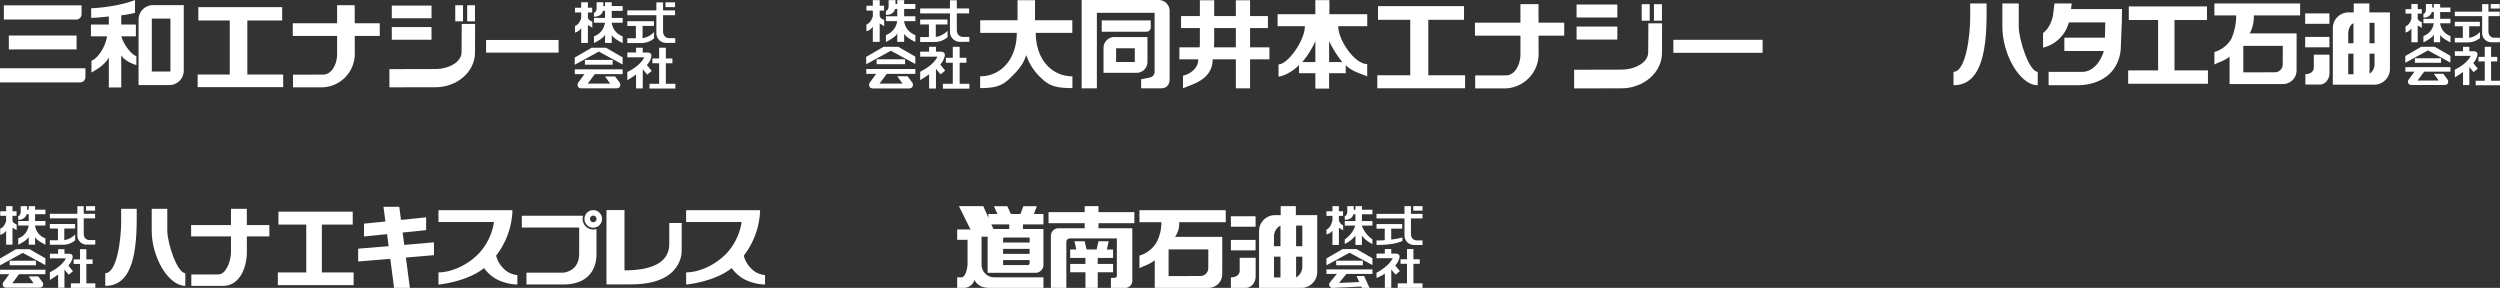 <svg xmlns="http://www.w3.org/2000/svg" xmlns:xlink="http://www.w3.org/1999/xlink" width="851.469" height="98.053" viewBox="0 0 851.469 98.053">
  <rect x="0" y="0" width="851.469" height="98.053" fill="#333333" stroke="none"/>
  <defs>
    <clipPath id="clip-path">
      <rect id="長方形_26306" data-name="長方形 26306" width="260.557" height="27.848" fill="#fff"/>
    </clipPath>
    <clipPath id="clip-path-2">
      <rect id="長方形_26055" data-name="長方形 26055" width="186.143" height="27.847" fill="#fff"/>
    </clipPath>
    <clipPath id="clip-path-3">
      <rect id="長方形_26045" data-name="長方形 26045" width="305.317" height="30.204" fill="#fff"/>
    </clipPath>
    <clipPath id="clip-path-4">
      <rect id="長方形_26033" data-name="長方形 26033" width="230.01" height="30.162" fill="#fff"/>
    </clipPath>
    <clipPath id="clip-path-5">
      <rect id="長方形_28445" data-name="長方形 28445" width="158.489" height="27.848" transform="translate(0 0)" fill="none"/>
    </clipPath>
  </defs>
  <g id="グループ_193316" data-name="グループ 193316" transform="translate(-20003 12253.039)">
    <g id="グループ_191097" data-name="グループ 191097" transform="translate(20003 -12182.834)">
      <g id="グループ_191096" data-name="グループ 191096" transform="translate(0 0)" clip-path="url(#clip-path)">
        <path id="パス_188617" data-name="パス 188617" d="M16.215,2.757V1.212H12.688V0H10.526V1.212H9.965V0H7.8V2.019s-.136,1.328-.851,1.328V4.64a2.777,2.777,0,0,0,2.9-1.883h.677v2.3H6.949V6.6h3.538a5.335,5.335,0,0,1-3.535,4.371v2.177s3.234-1.527,3.574-2.76v2.734h2.162v-2.6c.522,1.206,3.524,2.624,3.524,2.624V10.973A5.33,5.33,0,0,1,12.688,6.69V6.6h3.527V5.059H12.688v-2.3Z" transform="translate(-0.743 0)" fill="#fff"/>
        <path id="パス_188618" data-name="パス 188618" d="M4.261,5V3.291H5.65V1.745H4.261V0H2.1V1.745H.091V3.291H2.1V5.083S1.531,7.224.091,7.637V9.781A3.3,3.3,0,0,0,2.1,8.331v4.794H4.261V7.339l1.414.842V6.206C4.564,5.861,4.316,5.254,4.261,5" transform="translate(-0.01 0)" fill="#fff"/>
        <path id="パス_188619" data-name="パス 188619" d="M32.448,11.566a1.952,1.952,0,0,1-1.6-.912,3.434,3.434,0,0,1-.3-1.074V4.168h3.872V2.624H30.547V.037H28.385V2.624H19.011V4.168h9.374v5.958a3.156,3.156,0,0,0,3.137,2.991l2.961-.005V11.566Z" transform="translate(-2.032 -0.004)" fill="#fff"/>
        <rect id="長方形_26304" data-name="長方形 26304" width="3.088" height="1.543" transform="translate(29.293 0.011)" fill="#fff"/>
        <path id="パス_188620" data-name="パス 188620" d="M23.931,8.367h3.675V6.822h-8.6V8.367h2.758v3.98l-2.758,0v1.539h4.21l.444,0a6.366,6.366,0,0,0,3.972-1.5V10.34a6.455,6.455,0,0,1-3.706,1.97Z" transform="translate(-2.032 -0.729)" fill="#fff"/>
        <path id="パス_188621" data-name="パス 188621" d="M15.468,25.786V24.244H.027v1.542h3.11L1.025,28.671s-.58,1.568,1.055,1.7H13.553c1.634-.135,1.056-1.7,1.056-1.7l-1.566-2.145H9.775l1.667,2.306H4.208l2.265-3.045Z" transform="translate(-0.003 -2.592)" fill="#fff"/>
        <path id="パス_188622" data-name="パス 188622" d="M15.456,21.845V19.529l-5.378-3.1H5.447L0,19.6v2.317l7.764-4.24Z" transform="translate(0 -1.757)" fill="#fff"/>
        <rect id="長方形_26305" data-name="長方形 26305" width="8.955" height="1.543" transform="translate(3.286 18.601)" fill="#fff"/>
        <path id="パス_188623" data-name="パス 188623" d="M32.3,28.06V21.435h2.122V19.89H32.3V16.428h-2.16V19.89H27.966v1.545h2.173V28.06H27.025V29.6h8.338V28.06Z" transform="translate(-2.889 -1.756)" fill="#fff"/>
        <path id="パス_188624" data-name="パス 188624" d="M25.326,22a5.634,5.634,0,0,0,1.424-2.706c.26-1.336-1.157-1.328-1.157-1.328H23.988V16.428H21.827v1.534H19.022v1.566h5.447c-1.429,2.927-5.447,4.732-5.447,4.732v2.655c1.083-.662,2.009-1.277,2.805-1.85v4.488h2.161v-6.2l0,0,1.433,1.762,1.469-1.188Z" transform="translate(-2.034 -1.756)" fill="#fff"/>
        <path id="パス_188625" data-name="パス 188625" d="M83.87,27.267H72.953V23.391l9.281-.02c2.334,0,4.23-4.162,4.23-7.675V10.428H72.885V6.551H86.464l0-5.527h5.39l.01,5.527H99.53v3.877H91.866l.011,5.283c-.008,5.559-2.619,11.556-8.007,11.556" transform="translate(-7.792 -0.11)" fill="#fff"/>
        <path id="パス_188626" data-name="パス 188626" d="M131.767,27.133H105.953V22.816h9.687V6.514h-9.481v-4.4h25.3v4.4h-10.51v16.3h10.818Z" transform="translate(-11.327 -0.226)" fill="#fff"/>
        <path id="パス_188627" data-name="パス 188627" d="M45.555,1.024h5.3V4.461c0,14.256-2.638,22.806-10.695,22.806,0,0-.054-4.337,0-4.337,4.106,0,5.391-12.192,5.391-17.161Z" transform="translate(-4.291 -0.11)" fill="#fff"/>
        <path id="パス_188628" data-name="パス 188628" d="M63.158,1.024h-5.3V8.515c0,9.024,5.68,18.751,11.435,18.751,0,0,.054-4.337,0-4.337-2.736,0-6.131-10.1-6.131-14.546Z" transform="translate(-6.185 -0.11)" fill="#fff"/>
        <path id="パス_188629" data-name="パス 188629" d="M159.971,4.271V8.635l-21.159,2.151V6.422Z" transform="translate(-14.84 -0.457)" fill="#fff"/>
        <path id="パス_188630" data-name="パス 188630" d="M162.4,13.815v4.364L136.587,20.33V15.966Z" transform="translate(-14.602 -1.477)" fill="#fff"/>
        <path id="パス_188631" data-name="パス 188631" d="M146.243.25h5.376l3.611,27.624h-5.376Z" transform="translate(-15.634 -0.027)" fill="#fff"/>
        <path id="パス_188632" data-name="パス 188632" d="M189.761,1.562l-22.542,0v4h18.9a20.082,20.082,0,0,1-5.234,10.81c-4.315,4.4-9.859,6.362-13.665,6.362v4.148s9.084-.821,15.079-5.265A26.629,26.629,0,0,0,192.414,1.562Z" transform="translate(-17.877 -0.167)" fill="#fff"/>
        <path id="パス_188633" data-name="パス 188633" d="M184.03,22.186a12.679,12.679,0,0,0,4.919,4.651,16.88,16.88,0,0,0,6.934,1.733V25.344a7.418,7.418,0,0,1-4.915-2.452,9.087,9.087,0,0,1-2.541-5.481Z" transform="translate(-19.674 -1.862)" fill="#fff"/>
        <path id="パス_188634" data-name="パス 188634" d="M284.206,1.562l-22.542,0v4h18.9a20.082,20.082,0,0,1-5.234,10.81c-4.315,4.4-9.859,6.362-13.665,6.362v4.148s9.084-.821,15.079-5.265A26.629,26.629,0,0,0,286.859,1.562Z" transform="translate(-27.974 -0.167)" fill="#fff"/>
        <path id="パス_188635" data-name="パス 188635" d="M278.475,22.186a12.679,12.679,0,0,0,4.919,4.651,16.88,16.88,0,0,0,6.934,1.733V25.344a7.418,7.418,0,0,1-4.915-2.452,9.087,9.087,0,0,1-2.541-5.481Z" transform="translate(-29.771 -1.862)" fill="#fff"/>
        <path id="パス_188636" data-name="パス 188636" d="M225.881,1.528a2.991,2.991,0,1,0,2.99,2.99,2.99,2.99,0,0,0-2.99-2.99m0,4.1A1.114,1.114,0,1,1,227,4.518a1.115,1.115,0,0,1-1.115,1.113" transform="translate(-23.828 -0.163)" fill="#fff"/>
        <path id="パス_188637" data-name="パス 188637" d="M224.422,8.172a3.56,3.56,0,0,1-1.095.186,3.615,3.615,0,0,1-3.616-3.612,3.64,3.64,0,0,1,.183-1.084H199V7.685h19.534v8.9c0,6.215-5.459,6.462-5.459,6.462H200.585v4.022h12.493c11.689,0,11.345-9.469,11.345-10.483Z" transform="translate(-21.275 -0.392)" fill="#fff"/>
        <path id="パス_188638" data-name="パス 188638" d="M256.9,5.912,252.671,5.9v7.188c0,6.5-6.377,8.954-15.254,8.954V1.492h-6.13V26.808h8.453c17.771,0,17.152-11.419,17.152-11.419Z" transform="translate(-24.726 -0.16)" fill="#fff"/>
      </g>
    </g>
    <g id="グループ_190234" data-name="グループ 190234" transform="translate(20668.326 -12251.86)">
      <g id="グループ_190233" data-name="グループ 190233" transform="translate(0 0)" clip-path="url(#clip-path-2)">
        <path id="パス_188080" data-name="パス 188080" d="M181.886,2.942V1.409h-3.5V.2h-2.148v1.2h-.558V.2h-2.146V2.21s-.137,1.318-.846,1.318V4.811a2.757,2.757,0,0,0,2.878-1.869h.672V5.23h-3.552V6.764H176.2a5.292,5.292,0,0,1-3.51,4.338v2.163s3.213-1.515,3.55-2.74v2.712h2.148V10.657c.519,1.2,3.5,2.607,3.5,2.607V11.1a5.292,5.292,0,0,1-3.5-4.253V6.764h3.5V5.23h-3.5V2.942Z" transform="translate(-12.627 -0.015)" fill="#fff"/>
        <path id="パス_188081" data-name="パス 188081" d="M170.261,5.166V3.47h1.379V1.939h-1.379V.2h-2.147V1.939H166.12V3.47h1.995V5.254s-.564,2.126-1.995,2.533V9.918a3.28,3.28,0,0,0,1.995-1.439v4.759h2.147V7.494l1.4.834V6.368c-1.1-.34-1.349-.945-1.4-1.2" transform="translate(-12.147 -0.015)" fill="#fff"/>
        <path id="パス_188082" data-name="パス 188082" d="M197.57,11.69a1.935,1.935,0,0,1-1.593-.906,3.419,3.419,0,0,1-.3-1.066V4.342h3.846V2.808h-3.846V.24h-2.147V2.808h-9.31V4.342h9.31v5.915a3.134,3.134,0,0,0,3.115,2.972l2.941-.006V11.69Z" transform="translate(-13.471 -0.018)" fill="#fff"/>
        <rect id="長方形_26051" data-name="長方形 26051" width="3.068" height="1.533" transform="translate(182.982 0.199)" fill="#fff"/>
        <path id="パス_188083" data-name="パス 188083" d="M189.111,8.266h3.65V6.731h-8.537V8.266h2.739v3.953l-2.739,0v1.528h4.183l.439,0a6.323,6.323,0,0,0,3.945-1.488V10.226a6.431,6.431,0,0,1-3.681,1.958Z" transform="translate(-13.471 -0.492)" fill="#fff"/>
        <path id="パス_188084" data-name="パス 188084" d="M181.4,24.937V23.4H166.06v1.534h3.088l-2.1,2.864s-.575,1.556,1.048,1.691h11.4c1.623-.133,1.048-1.691,1.048-1.691l-1.556-2.13h-3.246l1.656,2.29h-7.184l2.25-3.024Z" transform="translate(-12.143 -1.711)" fill="#fff"/>
        <path id="パス_188085" data-name="パス 188085" d="M181.384,21.3v-2.3l-5.343-3.078h-4.6l-5.41,3.143v2.3l7.709-4.209Z" transform="translate(-12.141 -1.165)" fill="#fff"/>
        <rect id="長方形_26052" data-name="長方形 26052" width="8.893" height="1.535" transform="translate(157.154 18.661)" fill="#fff"/>
        <path id="パス_188086" data-name="パス 188086" d="M197.133,27.477V20.9h2.107V19.361h-2.107V15.925h-2.148v3.436h-2.157V20.9h2.157v6.58h-3.092v1.535h8.281V27.477Z" transform="translate(-14.032 -1.164)" fill="#fff"/>
        <path id="パス_188087" data-name="パス 188087" d="M190.5,21.454a5.561,5.561,0,0,0,1.414-2.687c.259-1.327-1.147-1.318-1.147-1.318h-1.6V15.925h-2.148v1.524h-2.785v1.556h5.41c-1.42,2.907-5.41,4.7-5.41,4.7V26.34c1.075-.658,1.995-1.268,2.785-1.837v4.457h2.148V22.8h0l1.422,1.748,1.46-1.179Z" transform="translate(-13.472 -1.164)" fill="#fff"/>
        <path id="パス_188088" data-name="パス 188088" d="M5.7,0h5.584V3.617c0,15.006-2.777,24.23-11.258,24.23,0,0-.057-4.565,0-4.565C4.348,23.282,5.7,10.225,5.7,4.993Z" transform="translate(0 0)" fill="#fff"/>
        <path id="パス_188089" data-name="パス 188089" d="M23.55,0H17.967V7.884c0,9.5,5.979,19.963,12.036,19.963,0,0,.058-4.565,0-4.565-2.878,0-6.454-10.855-6.454-15.535Z" transform="translate(-1.314 0)" fill="#fff"/>
        <path id="パス_188090" data-name="パス 188090" d="M91.365,27.421H64.194V22.876h10.2V5.717H64.41V1.086H91.041V5.717H79.977V22.876H91.365Z" transform="translate(-4.694 -0.079)" fill="#fff"/>
        <path id="パス_188091" data-name="パス 188091" d="M42.443,1.907,42.685,0H36.82l-.526,4.178s-.676,3.962-3.37,5.876v4.991A11.964,11.964,0,0,0,41.7,6.454H54.115l-.13,5.2H40.174V16.2H53.543l-.033.366S51.567,23.3,46.138,23.3H34.814v4.546h9.949c1.636,0,13.12-.2,14.6-11.93l.329-8.35.05-1.173.082-4.486Z" transform="translate(-2.407 0)" fill="#fff"/>
        <path id="パス_188092" data-name="パス 188092" d="M158.832,3.05h-7V0h-5.32V3.05h-1.792a5.352,5.352,0,0,0-5.32,5.382V27.658h14.137a5.352,5.352,0,0,0,5.318-5.382V3.05Zm-12.4,21.07h-1.793V17.089h1.793Zm0-10.567h-1.793V10.425c0-1.779.762-3.272,1.793-3.7Zm7.174,6.733a4.051,4.051,0,0,1-1.7,3.665V17.089h1.7Zm0-6.733h-1.7V6.588h1.7Z" transform="translate(-10.193 0)" fill="#fff"/>
        <path id="パス_188093" data-name="パス 188093" d="M132.191,23.112c0,2.441-2.881,2.351-2.881,2.351V29h5.227c2.948-.565,2.986-3.717,2.986-3.717V18.828h-5.332Z" transform="translate(-9.456 -1.377)" fill="#fff"/>
        <rect id="長方形_26053" data-name="長方形 26053" width="8.256" height="3.537" transform="translate(119.788 11.392)" fill="#fff"/>
        <rect id="長方形_26054" data-name="長方形 26054" width="8.256" height="3.536" transform="translate(119.788 3.391)" fill="#fff"/>
        <path id="パス_188094" data-name="パス 188094" d="M115.553,27.462h-14.5V18.108c-1.63,1.385-4.157,2.1-5.171,2.684V16.538a10.015,10.015,0,0,0,5.77-4.479,20.2,20.2,0,0,0,1.651-8H95.881V0h29.194V4.064H109.3A11.746,11.746,0,0,1,107.91,10.2h15.967v8.857l-.011,3.775a4.608,4.608,0,0,1-4.608,4.608Zm3.618-10.5V14.447H105.729v9.011h4.341l6.437-.026a2.638,2.638,0,0,0,2.637-2.637Z" transform="translate(-7.011 0)" fill="#fff"/>
      </g>
    </g>
    <g id="グループ_190229" data-name="グループ 190229" transform="translate(20298.01 -12253.039)">
      <g id="グループ_190228" data-name="グループ 190228" transform="translate(0 0)" clip-path="url(#clip-path-3)">
        <path id="パス_188043" data-name="パス 188043" d="M109.143,3.9V26.812c0,3.238-2.318,3.268-3.112,3.268h-6.6V27.013l2.919-.6a2,2,0,0,0,1.679-1.852V4.366H84.362V30.08H79.181V0h26.052l.191,0a3.72,3.72,0,0,1,3.72,3.72Z" transform="translate(-5.79 0)" fill="#fff"/>
        <path id="パス_188044" data-name="パス 188044" d="M60.823,11.206H73.272V6.914H60.566V.082H54.612V6.914H41.9v4.292H54.354C54.354,20.274,48.848,26,41.876,26v4.011c4.929,0,7.392-.691,10-3.216,2.577-2.5,4.5-4.4,5.714-8.026a18.568,18.568,0,0,0,5.452,8.157c2.605,2.525,5.33,3.085,10.261,3.085V26c-6.977,0-12.478-5.727-12.478-14.795" transform="translate(-3.062 -0.006)" fill="#fff"/>
        <path id="パス_188045" data-name="パス 188045" d="M91.484,13.614l-.58-.008a3.685,3.685,0,0,0-3.685,3.685l-.009.862v7.641H97.988l.5,0a3.681,3.681,0,0,0,3.684-3.682l.006-.455V13.614Zm6.379,8.506H91.5V17.432h6.361Z" transform="translate(-6.377 -0.995)" fill="#fff"/>
        <path id="パス_188046" data-name="パス 188046" d="M103.245,9.919a1.428,1.428,0,0,1-1.428,1.427H86.55V7.5h16.695Z" transform="translate(-6.329 -0.548)" fill="#fff"/>
        <path id="パス_188047" data-name="パス 188047" d="M217.716,30.217h-29.9V25.794h11.219V6.911H188.055V2.25h29.3V6.911H205.184V25.794h12.532Z" transform="translate(-13.734 -0.165)" fill="#fff"/>
        <path id="パス_188048" data-name="パス 188048" d="M234.011,30.22H223.779V25.8l10.589-.021c2.663,0,4.828-3.264,4.828-7.274V12.251H223.7V7.828h15.492l0-6.307h6.148l.012,6.307h8.75v4.422h-8.742l.011,6.269a11.7,11.7,0,0,1-11.36,11.7" transform="translate(-16.358 -0.111)" fill="#fff"/>
        <rect id="長方形_26043" data-name="長方形 26043" width="30.401" height="4.423" transform="translate(274.916 13.557)" fill="#fff"/>
        <path id="パス_188049" data-name="パス 188049" d="M274.924,13.586H261.042V9.164h13.882Zm15.189-6.423h-2.721V1.54h2.721Zm-4.171,0h-2.719V1.54h2.719ZM274.924,6.074H261.042V1.652h13.882Z" transform="translate(-19.088 -0.113)" fill="#fff"/>
        <path id="パス_188050" data-name="パス 188050" d="M276.176,30.717l-16.034.019V24.38l16.016-.038c5.075,0,9.211-2.656,9.211-5.808l.054-9.951h4.666l-.02,9.991c0,6.713-6.218,12.143-13.892,12.143" transform="translate(-19.022 -0.628)" fill="#fff"/>
        <path id="パス_188051" data-name="パス 188051" d="M122.069,9.568h-6.408V5.484h6.408V.089h4.874v5.4h7.376V.089h4.843v5.4h6.086V9.568h-6.086V16.13h6.592v4.084h-6.592v9.873H134.32V20.213h-7.885c0,7.167-7.594,8.681-10.107,9.83V25.782c2.174-.446,5.193-2.319,5.193-5.569h-6.431V16.13h6.915c.032-.251.064-1.033.064-1.507Zm4.874,4.391c0,.853-.031,1.792-.062,2.171h7.438V9.568h-7.376Z" transform="translate(-8.416 -0.007)" fill="#fff"/>
        <path id="パス_188052" data-name="パス 188052" d="M158.469,22.156c-2.374,2.494-5.687,3.919-6.978,3.919V21.928c3.195,0,8.972-8.156,8.972-13h-9.282V4.85h12.86V.056h4.779V4.85h12.893V8.931h-9.875c0,4.841,5.639,12.9,9.86,12.9v4.241c-.949-.663-5.091-1.52-7.308-3.855v2.72h-5.665v5.239h-4.684V24.94h-5.572Zm5.572-1.016V14.014a29.406,29.406,0,0,1-4.463,7.126Zm9.179,0a36.4,36.4,0,0,1-4.494-7.126V21.14Z" transform="translate(-11.055 -0.004)" fill="#fff"/>
        <path id="パス_188053" data-name="パス 188053" d="M17.281,3.045V1.372H13.462V.06h-2.34V1.372h-.608V.06H8.173V2.247s-.147,1.438-.921,1.438v1.4s2.53.206,3.137-2.038h.733V5.538H7.25v1.67h3.829A5.775,5.775,0,0,1,7.252,11.94V14.3s3.5-1.654,3.87-2.988v2.96h2.34V11.456c.566,1.306,3.816,2.842,3.816,2.842V11.94A5.771,5.771,0,0,1,13.462,7.3V7.208h3.819V5.538H13.462V3.045Z" transform="translate(-0.53 -0.004)" fill="#fff"/>
        <path id="パス_188054" data-name="パス 188054" d="M4.609,5.47V3.623h1.5V1.949h-1.5V.06H2.269V1.949H.095V3.623H2.269v1.94S1.653,7.881.095,8.327v2.322A3.57,3.57,0,0,0,2.269,9.079v5.19H4.609V8.006l1.53.911V6.778c-1.2-.373-1.47-1.03-1.53-1.308" transform="translate(-0.007 -0.004)" fill="#fff"/>
        <path id="パス_188055" data-name="パス 188055" d="M34.377,12.58a2.113,2.113,0,0,1-1.737-.987,3.726,3.726,0,0,1-.321-1.163V4.571h4.192V2.9H32.32V.1h-2.34V2.9H19.831V4.571H29.979v6.45a3.416,3.416,0,0,0,3.4,3.238l3.2-.006V12.58Z" transform="translate(-1.45 -0.007)" fill="#fff"/>
        <path id="パス_188056" data-name="パス 188056" d="M25.158,8.849h3.978V7.177h-9.3V8.849h2.985v4.309l-2.985,0V14.82h4.558l.48,0a6.891,6.891,0,0,0,4.3-1.621V10.986a6.991,6.991,0,0,1-4.012,2.133Z" transform="translate(-1.45 -0.525)" fill="#fff"/>
        <path id="パス_188057" data-name="パス 188057" d="M16.744,27.02V25.35H.028v1.67H3.394L1.109,30.143s-.627,1.7,1.142,1.844H14.672c1.769-.146,1.142-1.844,1.142-1.844l-1.7-2.322H10.581l1.806,2.5H4.554l2.453-3.3Z" transform="translate(-0.002 -1.854)" fill="#fff"/>
        <path id="パス_188058" data-name="パス 188058" d="M16.733,23.062V20.554L10.91,17.2H5.9L0,20.627v2.508l8.4-4.589Z" transform="translate(0 -1.258)" fill="#fff"/>
        <rect id="長方形_26044" data-name="長方形 26044" width="9.695" height="1.671" transform="translate(3.556 20.194)" fill="#fff"/>
        <path id="パス_188059" data-name="パス 188059" d="M33.9,29.79V22.617h2.3V20.944H33.9V17.2H31.562v3.747H29.211v1.673h2.351V29.79H28.191v1.672h9.027V29.79Z" transform="translate(-2.061 -1.258)" fill="#fff"/>
        <path id="パス_188060" data-name="パス 188060" d="M26.669,23.225a6.1,6.1,0,0,0,1.542-2.93c.281-1.447-1.252-1.438-1.252-1.438H25.22V17.2h-2.34v1.661H19.843v1.7h5.9c-1.548,3.168-5.9,5.123-5.9,5.123v2.874c1.172-.716,2.174-1.383,3.036-2v4.859h2.34V24.691l0,0L26.772,26.6l1.591-1.287Z" transform="translate(-1.451 -1.258)" fill="#fff"/>
      </g>
    </g>
    <g id="グループ_190223" data-name="グループ 190223" transform="translate(20003 -12253.039)">
      <g id="グループ_190222" data-name="グループ 190222" clip-path="url(#clip-path-4)">
        <path id="パス_187998" data-name="パス 187998" d="M228.033,3.751V2.12h-3.721V.84H222.03V2.12h-.592V.84h-2.281V2.972s-.144,1.4-.9,1.4V5.739s2.467.2,3.057-1.987h.715V6.18h-3.773V7.809h3.733a5.629,5.629,0,0,1-3.731,4.61v2.3s3.413-1.61,3.771-2.911v2.883h2.281v-2.74c.551,1.273,3.719,2.769,3.719,2.769v-2.3A5.623,5.623,0,0,1,224.311,7.9V7.809h3.721V6.18h-3.721V3.751Z" transform="translate(-15.96 -0.061)" fill="#fff"/>
        <path id="パス_187999" data-name="パス 187999" d="M215.683,6.115v-1.8h1.465V2.685h-1.465V.84H213.4V2.685h-2.119V4.314H213.4V6.2s-.6,2.26-2.119,2.694v2.263A3.477,3.477,0,0,0,213.4,9.633v5.055h2.28v-6.1l1.492.888V7.391c-1.172-.364-1.433-1-1.492-1.276" transform="translate(-15.45 -0.061)" fill="#fff"/>
        <path id="パス_188000" data-name="パス 188000" d="M244.7,13.046A2.066,2.066,0,0,1,243,12.081a3.613,3.613,0,0,1-.312-1.132V5.239h4.085V3.61H242.69V.881h-2.281V3.61h-9.89V5.239h9.89v6.287a3.328,3.328,0,0,0,3.31,3.153l3.125-.006V13.046Z" transform="translate(-16.856 -0.064)" fill="#fff"/>
        <rect id="長方形_26030" data-name="長方形 26030" width="3.259" height="1.629" transform="translate(226.654 0.792)" fill="#fff"/>
        <path id="パス_188001" data-name="パス 188001" d="M235.71,9.407h3.877V7.778h-9.068V9.407h2.909v4.2l-2.909,0v1.625h4.442l.468,0a6.72,6.72,0,0,0,4.191-1.578V11.491a6.806,6.806,0,0,1-3.91,2.077Z" transform="translate(-16.856 -0.569)" fill="#fff"/>
        <path id="パス_188002" data-name="パス 188002" d="M227.511,27.116V25.487H211.219v1.629H214.5l-2.228,3.043s-.611,1.654,1.113,1.8H225.49c1.725-.144,1.113-1.8,1.113-1.8L224.952,27.9H221.5l1.76,2.433H215.63l2.389-3.213Z" transform="translate(-15.445 -1.864)" fill="#fff"/>
        <path id="パス_188003" data-name="パス 188003" d="M227.5,23.258V20.817l-5.675-3.271h-4.886l-5.747,3.34V23.33l8.191-4.471Z" transform="translate(-15.443 -1.283)" fill="#fff"/>
        <rect id="長方形_26031" data-name="長方形 26031" width="9.45" height="1.629" transform="translate(199.215 20.405)" fill="#fff"/>
        <path id="パス_188004" data-name="パス 188004" d="M244.232,29.816V22.825h2.237V21.2h-2.237V17.545h-2.281V21.2h-2.292v1.629h2.292v6.991h-3.285v1.629h8.8V29.816Z" transform="translate(-17.452 -1.283)" fill="#fff"/>
        <path id="パス_188005" data-name="パス 188005" d="M237.181,23.418a5.937,5.937,0,0,0,1.5-2.853c.274-1.411-1.22-1.4-1.22-1.4h-1.694V17.545H233.49v1.618h-2.96v1.654h5.748c-1.508,3.087-5.748,4.99-5.748,4.99v2.8c1.142-.7,2.12-1.347,2.96-1.952v4.735h2.281V24.845l0,0,1.511,1.859,1.55-1.252Z" transform="translate(-16.857 -1.283)" fill="#fff"/>
        <path id="パス_188006" data-name="パス 188006" d="M101.759,29.877H72.629V25.567H83.561V7.173h-10.7V2.631h28.551V7.173H89.552V25.567h12.207Z" transform="translate(-5.311 -0.192)" fill="#fff"/>
        <path id="パス_188007" data-name="パス 188007" d="M117.635,29.881h-9.969V25.573l10.317-.021c2.6,0,4.7-3.179,4.7-7.087v-6.09h-15.1V8.063h15.1l0-6.143h5.991l.01,6.143h8.525v4.312H128.69l.012,6.109a11.4,11.4,0,0,1-11.068,11.4" transform="translate(-7.867 -0.14)" fill="#fff"/>
        <rect id="長方形_26032" data-name="長方形 26032" width="24.686" height="4.307" transform="translate(165.557 13.616)" fill="#fff"/>
        <path id="パス_188008" data-name="パス 188008" d="M157.495,13.674H143.969V9.366h13.526Zm14.8-6.256h-2.653V1.939h2.653Zm-4.065,0h-2.65V1.939h2.65Zm-10.734-1.06H143.969V2.048h13.526Z" transform="translate(-10.527 -0.142)" fill="#fff"/>
        <path id="パス_188009" data-name="パス 188009" d="M158.714,30.364l-15.62.02V24.191l15.6-.038c4.946,0,8.974-2.587,8.974-5.659l.055-9.693h4.544l-.02,9.732c0,6.541-6.058,11.831-13.534,11.831" transform="translate(-10.463 -0.644)" fill="#fff"/>
        <path id="パス_188010" data-name="パス 188010" d="M26.4,28.2H0V23.4H29.093v3A1.791,1.791,0,0,1,27.3,28.2ZM27.775,5a1.792,1.792,0,0,1-1.792,1.792H1.315V1.96h26.46ZM3.009,12.245H26.083v4.734H3.009Z" transform="translate(0 -0.143)" fill="#fff"/>
        <path id="パス_188011" data-name="パス 188011" d="M56.6,1.892l-.771-.008a4.9,4.9,0,0,0-4.9,4.9l-.014,1.148V29.1h9.824l.668.006a4.9,4.9,0,0,0,4.9-4.9l.006-.6V1.892Zm5.166,22.6H55.432V6.471h6.336Z" transform="translate(-3.723 -0.138)" fill="#fff"/>
        <path id="パス_188012" data-name="パス 188012" d="M43.736,12.384h4.99V8.346h-4.99V5.213A40.074,40.074,0,0,0,48.422,4.4V0c-3.689,1.583-11,2.734-14.922,2.8v3.3c2.068-.093,4.407-.319,6.006-.475V8.346H33.413v4.038h5.5c-.77,4.354-3.535,7.691-5.325,8.279v4.055c1.508-.968,4.532-2.453,5.921-5.177V29.782h4.229V18.788c.971,1.849,4.012,3.061,5.148,3.378V19.131c-1.3-.436-3.861-2.933-5.148-6.747" transform="translate(-2.443)" fill="#fff"/>
      </g>
    </g>
    <g id="グループ_193290" data-name="グループ 193290" transform="translate(20329 -12182.834)">
      <path id="パス_189711" data-name="パス 189711" d="M.6,0l5.16,10.409h7.763L8.89.005Z" fill="#fff"/>
      <g id="グループ_193289" data-name="グループ 193289">
        <g id="グループ_193288" data-name="グループ 193288" clip-path="url(#clip-path-5)">
          <path id="パス_189712" data-name="パス 189712" d="M8.305,24.754a4.333,4.333,0,0,0,4.43,4.485H29.383v3.6h-18.3c-4.375,0-5.15-2.788-5.15-2.788a3.837,3.837,0,0,1-3.626,2.783H0V29.239H1.494c1.378,0,2.044-3.253,2.044-4.665v-8.12H0V12.928H8.305Z" transform="translate(0 -4.99)" fill="#fff"/>
          <path id="パス_189713" data-name="パス 189713" d="M35.906,6.241V2.708H32.662L33.655.044H29.067l-.993,2.664H24.812L23.595.044H19.044l1.218,2.664H17.137V6.241H24.25V7.807H18.678A1.771,1.771,0,0,0,16.9,9.671V22.732H33.031a2.718,2.718,0,0,0,2.874-2.655V7.807H28.93V6.241ZM30.627,20.08H22.164v-1.7H31.2V19.5a.575.575,0,0,1-.575.575m.575-3.8H22.164v-1.7H31.2Zm0-3.859H22.164V11.159a.443.443,0,0,1,.443-.443H31.2Z" transform="translate(-6.523 -0.017)" fill="#fff"/>
          <path id="パス_189714" data-name="パス 189714" d="M120.925,28.723h-14.6V19.3c-1.643,1.4-4.183,2.123-5.207,2.709V17.723a10.043,10.043,0,0,0,5.81-4.507,14.4,14.4,0,0,0,1.661-6.858h-7.471V2.267h29.391v4.09H114.637a7.681,7.681,0,0,1-1.4,4.994h16.075v8.917l-.009,3.8a4.645,4.645,0,0,1-4.643,4.646Zm3.645-10.565V15.622H111.039v9.072h4.367l6.481-.026a2.658,2.658,0,0,0,2.657-2.651Z" transform="translate(-39.032 -0.875)" fill="#fff"/>
          <path id="パス_189715" data-name="パス 189715" d="M220.5,29.272V26.936l-5.453-3.127h-4.69L204.832,27v2.339l7.867-4.278Z" transform="translate(-79.064 -9.19)" fill="#fff"/>
          <rect id="長方形_28441" data-name="長方形 28441" width="9.075" height="1.557" transform="translate(129.097 18.582)" fill="#fff"/>
          <path id="パス_189716" data-name="パス 189716" d="M219.5,41.387h-2.56l-.268-.464-9.735.464a1.148,1.148,0,0,1-.989-1.791c.123-.14,2.425-2.959,2.425-2.959h-3.543V35.078H220.5v1.559H211.63L209.116,39.7l6.868-.3-.885-2.053h2.56Z" transform="translate(-79.064 -13.54)" fill="#fff"/>
          <path id="パス_189717" data-name="パス 189717" d="M249.724,35.487V28.833h2.145V27.281h-2.145V23.809h-2.186v3.472h-2.2v1.552h2.2v6.653h-3.15v1.549h8.434V35.487Z" transform="translate(-94.332 -9.19)" fill="#fff"/>
          <path id="パス_189718" data-name="パス 189718" d="M238.989,29.4a5.616,5.616,0,0,0,1.441-2.718c.262-1.34-1.169-1.332-1.169-1.332h-1.625V23.809h-2.188v1.539h-2.837V26.92h5.51c-1.445,2.938-5.51,4.957-5.51,4.957v1.75a11.776,11.776,0,0,0,2.837-1.439v4.849h2.188V30.755h0l1.447,1.768,1.488-1.194Z" transform="translate(-89.786 -9.19)" fill="#fff"/>
          <path id="パス_189719" data-name="パス 189719" d="M224.416,2.773V1.221h-3.589V0h-2.2V1.221h-.572V0h-2.2V2.028s-.138,1.337-.866,1.337v1.3s2.38.193,2.951-1.892h.689V5.088h-3.641V6.637h3.6a9.474,9.474,0,0,1-3.6,4.709v1.549a10.372,10.372,0,0,0,3.64-2.871v3.2h2.2v-3.2a9.352,9.352,0,0,0,3.589,2.871V11.346a10.2,10.2,0,0,1-3.589-4.617V6.637h3.589V5.088h-3.589V2.773Z" transform="translate(-82.983 0)" fill="#fff"/>
          <path id="パス_189720" data-name="パス 189720" d="M209.076,4.68V3.309h1.413V1.752h-1.413V0h-2.2V1.752h-2.045V3.309h2.045V4.765s-.418,2.541-2.045,3.246V9.62a3.353,3.353,0,0,0,2.045-1.242v4.848h2.2V7.379l1.439.847V6.544a2.412,2.412,0,0,1-1.439-1.864" transform="translate(-79.064 0)" fill="#fff"/>
          <path id="パス_189721" data-name="パス 189721" d="M246.27,11.669a1.989,1.989,0,0,1-1.63-.914,3.423,3.423,0,0,1-.3-1.083V4.182h3.936V2.627h-3.936V0h-2.2V2.627h-9.531V4.182h9.531v6a3.25,3.25,0,0,0,3.189,3.049h2.944V11.669Z" transform="translate(-89.786 0)" fill="#fff"/>
          <rect id="長方形_28442" data-name="長方形 28442" width="3.145" height="1.555" transform="translate(155.343)" fill="#fff"/>
          <path id="パス_189722" data-name="パス 189722" d="M241.418,15.7V14.515a26.31,26.31,0,0,1-3.807.721V11.523h3.739V9.968h-8.739v1.555h2.8v3.908a18.465,18.465,0,0,1-2.8.093v1.55c4.879,0,7.434-.69,8.807-1.374" transform="translate(-89.786 -3.848)" fill="#fff"/>
          <path id="パス_189723" data-name="パス 189723" d="M187.248,3.071h-7.262V0H174.82V3.071h-1.953a5.42,5.42,0,0,0-5.419,5.42V27.848h14.4a5.421,5.421,0,0,0,5.418-5.42V3.071Zm-12.5,21.215H172.54V17.206h2.206Zm0-10.64H172.54V10.362a4.185,4.185,0,0,1,2.206-3.729Zm7.436,6.959a4.28,4.28,0,0,1-2.113,3.69V17.206h2.113Zm0-6.959h-2.113V6.633h2.113Z" transform="translate(-64.634 0)" fill="#fff"/>
          <path id="パス_189724" data-name="パス 189724" d="M154.83,32.987c0,2.458-3.007,2.367-3.007,2.367v3.561h5.4c3-.57,3.042-3.743,3.042-3.743v-6.5H154.83Z" transform="translate(-58.603 -11.068)" fill="#fff"/>
          <rect id="長方形_28443" data-name="長方形 28443" width="8.411" height="3.561" transform="translate(93.223 11.506)" fill="#fff"/>
          <rect id="長方形_28444" data-name="長方形 28444" width="8.411" height="3.561" transform="translate(93.223 3.449)" fill="#fff"/>
          <path id="パス_189725" data-name="パス 189725" d="M71.188,11.971l-.632,2.8H72.67v2.874H67.44v2.044h5.23v2.844H67.44v5.317H63.255V22.531h-5.2V19.687h5.2V17.643h-5.2V14.769h2.083l-.633-2.8H63l.633,2.8h3.424l.634-2.8ZM56.746,12.2V27.848H51.479V10.334a2.609,2.609,0,0,1,2.543-2.8H63V5.822H50.688V2.044H63V0h4.69V2.044H79.913V5.822H67.693V7.538H79.215V25.315a2.447,2.447,0,0,1-2.651,2.532H71.927V24.441h.991c.717,0,1.033-.3,1.033-.651v-12.8h-16A1.207,1.207,0,0,0,56.746,12.2" transform="translate(-19.565 0)" fill="#fff"/>
        </g>
      </g>
    </g>
  </g>
</svg>

